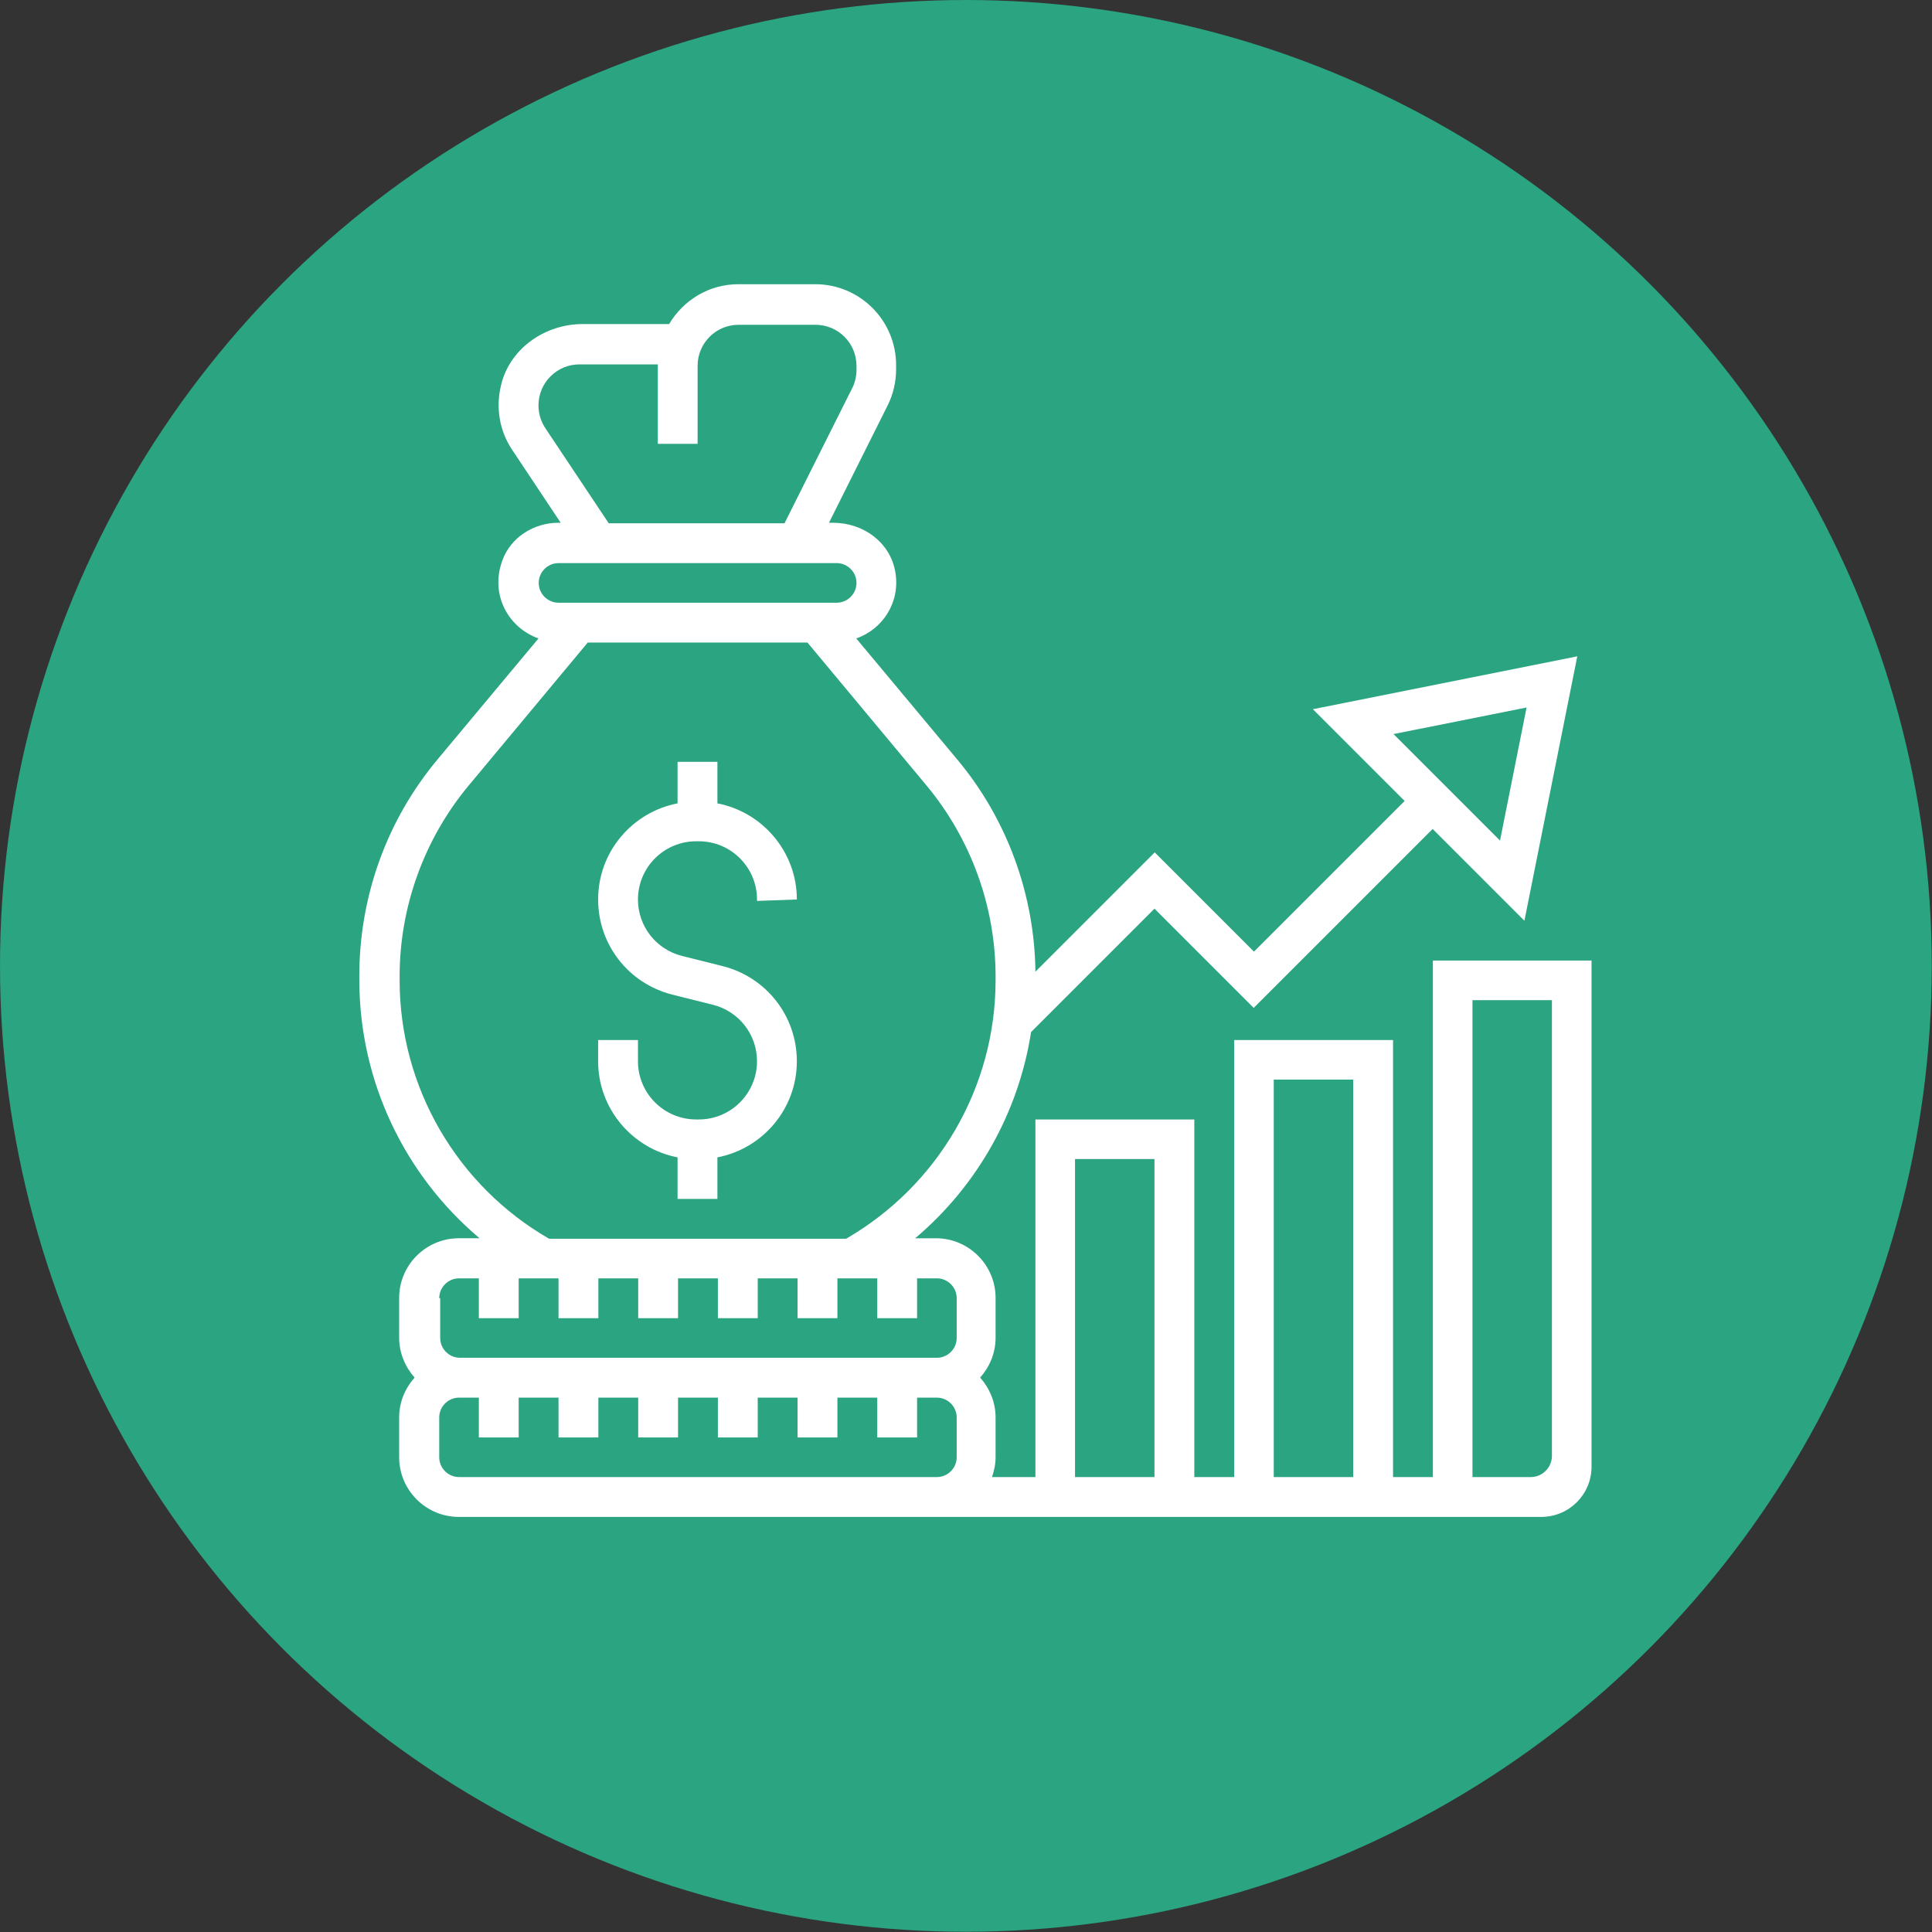 <svg xmlns="http://www.w3.org/2000/svg" id="Layer_1" data-name="Layer 1" viewBox="0 0 80.01 80.01"><rect x="0" y="0" width="80.01" height="80.01" fill="#333333" stroke="none"/><defs><style>      .cls-1 {        fill: #fff;      }      .cls-2 {        fill: #2ba481;      }    </style></defs><circle class="cls-2" cx="40" cy="40" r="40"></circle><g id="home"><g><path class="cls-1" d="M29.93,40.01l-1.68-.42c-1.08-.27-1.83-1.23-1.83-2.34,0-1.33,1.08-2.41,2.41-2.41h.11c1.33,0,2.41,1.08,2.41,2.41v.06l1.65-.06c0-1.97-1.42-3.62-3.29-3.98v-1.72h-1.65v1.72c-1.87.36-3.29,2-3.29,3.98,0,1.87,1.26,3.48,3.07,3.94l1.68.42c1.08.27,1.83,1.23,1.83,2.34,0,1.33-1.08,2.41-2.41,2.41h-.11c-1.33,0-2.41-1.08-2.41-2.41v-.88h-1.65v.88c0,1.97,1.42,3.62,3.29,3.98v1.72h1.65v-1.72c1.87-.36,3.29-2,3.29-3.98,0-1.87-1.26-3.48-3.07-3.94Z"></path><path class="cls-1" d="M59.34,39.78v21.39h-1.65v-18.1h-6.58v18.1h-1.65v-14.81h-6.58v14.81h-1.8c.09-.26.15-.53.15-.82v-1.65c0-.63-.25-1.21-.64-1.65.39-.44.64-1.01.64-1.65v-1.65c0-1.36-1.11-2.47-2.47-2.47h-.86c2.57-2.17,4.28-5.2,4.8-8.54l5.11-5.11,4.11,4.11,7.41-7.41,3.8,3.8,2.19-10.95-10.95,2.19,3.8,3.8-6.24,6.24-4.11-4.11-4.94,4.94c-.04-3.21-1.18-6.33-3.24-8.79l-4.18-5.01c1.09-.38,1.83-1.49,1.62-2.74s-1.34-2.05-2.57-2.05h-.18s2.43-4.86,2.43-4.86c.23-.46.35-.98.35-1.5v-.17c0-1.85-1.5-3.35-3.35-3.35h-3.18c-1.22,0-2.28.66-2.87,1.65h-3.58c-1.56,0-3.02,1.01-3.38,2.53-.23.95-.06,1.9.46,2.68l2.01,3.02h-.1c-1.02,0-1.98.61-2.32,1.57-.52,1.44.28,2.79,1.5,3.22l-4.18,5.01c-2.1,2.51-3.24,5.68-3.24,8.96v.17c0,4.17,1.86,8.07,4.98,10.7h-.86c-1.36,0-2.47,1.11-2.47,2.47v1.65c0,.63.25,1.21.64,1.65-.39.44-.64,1.01-.64,1.65v1.65c0,1.36,1.11,2.47,2.47,2.47h44.83c1.15,0,2.08-.93,2.08-2.08v-20.96h-6.58ZM63.22,29.3l-1.1,5.51-4.41-4.41,5.51-1.1ZM52.75,44.71h3.29v16.46h-3.29v-16.46ZM44.52,48h3.29v13.17h-3.29v-13.17ZM22.59,17.74c-.19-.28-.29-.61-.29-.95,0-.94.76-1.7,1.7-1.7h3.24s0,.04,0,.06v3.23h1.65v-3.23c0-.94.76-1.7,1.7-1.7h3.18c.94,0,1.7.76,1.7,1.7v.17c0,.26-.06.53-.18.76l-2.8,5.59h-7.28l-2.62-3.93ZM23.13,23.32h11.52c.45,0,.82.37.82.82s-.37.82-.82.82h-11.52c-.45,0-.82-.37-.82-.82s.37-.82.82-.82ZM16.55,40.6v-.17c0-2.88,1.02-5.69,2.86-7.9l4.93-5.92h9.1l4.93,5.92c1.84,2.21,2.86,5.02,2.86,7.9v.17c0,4.42-2.37,8.49-6.19,10.7h-12.3c-3.82-2.2-6.19-6.28-6.19-10.7h0ZM18.19,53.76c0-.45.37-.82.82-.82h.82v1.65h1.65v-1.65h1.65v1.65h1.65v-1.65h1.65v1.65h1.65v-1.65h1.65v1.65h1.65v-1.65h1.65v1.65h1.65v-1.65h1.65v1.65h1.65v-1.65h.82c.45,0,.82.37.82.82v1.65c0,.45-.37.82-.82.82h-19.75c-.45,0-.82-.37-.82-.82v-1.65ZM37.94,61.17h-18.93c-.45,0-.82-.37-.82-.82v-1.65c0-.45.37-.82.82-.82h.82v1.65h1.65v-1.65h1.65v1.65h1.65v-1.65h1.65v1.65h1.65v-1.65h1.65v1.65h1.65v-1.65h1.65v1.65h1.65v-1.65h1.65v1.65h1.65v-1.65h.82c.45,0,.82.37.82.82v1.65c0,.45-.37.82-.82.82h-.82ZM63.4,61.17h-2.42v-19.75h3.29v18.87c0,.48-.39.88-.88.88Z"></path></g></g></svg>